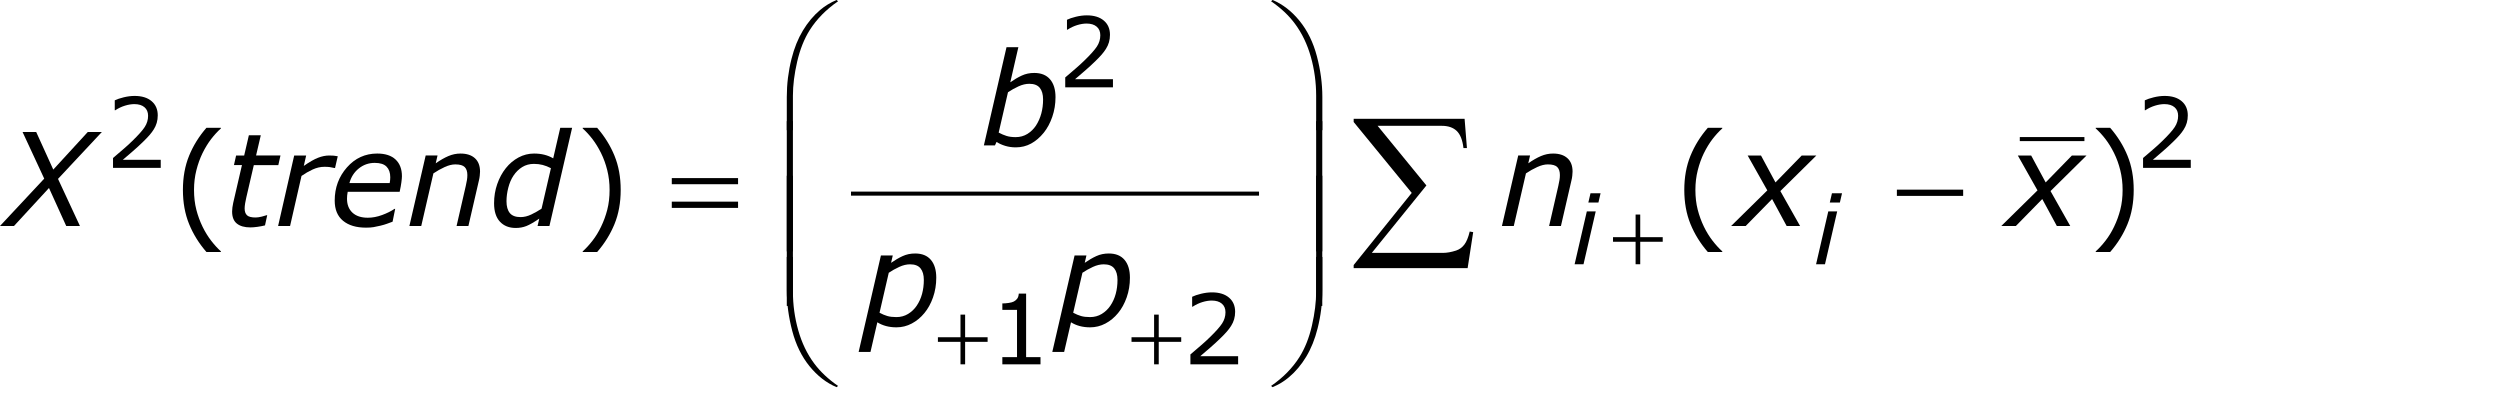 <?xml version="1.0" encoding="utf-8"?>
<!-- Generator: Adobe Illustrator 15.0.2, SVG Export Plug-In . SVG Version: 6.00 Build 0)  -->
<!DOCTYPE svg PUBLIC "-//W3C//DTD SVG 1.1//EN" "http://www.w3.org/Graphics/SVG/1.1/DTD/svg11.dtd">
<svg version="1.1" id="Layer_1" xmlns="http://www.w3.org/2000/svg" xmlns:xlink="http://www.w3.org/1999/xlink" x="0px" y="0px"
	 width="309.415px" height="50.138px" viewBox="0 0 309.415 50.138" enable-background="new 0 0 309.415 50.138"
	 xml:space="preserve">
<g>
	<path fill="none" stroke="#000000" stroke-width="0.5" stroke-miterlimit="10" d="M105.325,23.964h50.5
		 M249.981,17.214h8"/>
	<g>
		<path d="M5.473,22.109l-2.68-5.77h1.688l2.112,4.65l4.269-4.65h1.743l-5.425,5.801l2.714,5.832
			H8.197l-2.134-4.705l-4.335,4.705h-1.732L5.473,22.109z"/>
		<path d="M34.713,19.246l-0.266,1.188h-3.033l-0.934,4.028c-0.052,0.204-0.099,0.438-0.14,0.7
			c-0.042,0.264-0.062,0.473-0.062,0.63c0,0.38,0.096,0.663,0.289,0.849
			c0.193,0.185,0.549,0.277,1.069,0.277c0.214,0,0.467-0.036,0.761-0.109s0.493-0.13,0.597-0.172
			h0.078l-0.273,1.259c-0.292,0.073-0.603,0.133-0.934,0.179c-0.331,0.047-0.624,0.07-0.879,0.07
			c-0.719,0-1.275-0.157-1.668-0.473c-0.394-0.315-0.59-0.813-0.59-1.496
			c0-0.167,0.012-0.332,0.035-0.496s0.056-0.351,0.098-0.559l1.085-4.688h-0.991l0.268-1.188h0.999
			l0.581-2.508h1.476l-0.585,2.508H34.713z"/>
	</g>
	<g>
		<path d="M41.467,20.792h-0.078c-0.208-0.052-0.402-0.09-0.581-0.113s-0.396-0.035-0.651-0.035
			c-0.489,0-0.974,0.111-1.455,0.332c-0.481,0.222-0.943,0.487-1.385,0.797l-1.415,6.199h-1.482
			l1.991-8.727h1.482l-0.294,1.289c0.693-0.484,1.28-0.82,1.762-1.008s0.944-0.281,1.387-0.281
			c0.255,0,0.44,0.007,0.555,0.02c0.114,0.013,0.281,0.038,0.5,0.074L41.467,20.792z"/>
		<path d="M45.296,28.175c-1.207,0-2.154-0.284-2.841-0.852c-0.687-0.567-1.03-1.398-1.03-2.492
			c0-1.599,0.505-2.97,1.514-4.113c1.009-1.143,2.258-1.715,3.747-1.715
			c0.988,0,1.746,0.246,2.271,0.738c0.525,0.492,0.788,1.184,0.788,2.074
			c0,0.156-0.022,0.404-0.066,0.742c-0.044,0.339-0.116,0.732-0.215,1.18h-6.43
			c-0.031,0.151-0.054,0.3-0.066,0.445c-0.013,0.146-0.02,0.281-0.02,0.406
			c0,0.734,0.224,1.312,0.672,1.73c0.448,0.419,1.083,0.629,1.906,0.629
			c0.573,0,1.163-0.112,1.77-0.336c0.606-0.224,1.116-0.477,1.527-0.758h0.086l-0.32,1.586
			c-0.26,0.094-0.495,0.18-0.703,0.258s-0.474,0.156-0.796,0.234
			c-0.323,0.078-0.609,0.138-0.858,0.18C45.983,28.155,45.671,28.175,45.296,28.175z M48.23,22.66
			c0.026-0.151,0.044-0.278,0.055-0.383c0.01-0.104,0.016-0.219,0.016-0.344
			c0-0.557-0.152-0.992-0.457-1.305s-0.793-0.469-1.465-0.469c-0.74,0-1.396,0.229-1.969,0.688
			c-0.573,0.459-0.961,1.062-1.164,1.812H48.23z"/>
	</g>
	<g>
		<path d="M59.412,21.238c0,0.125-0.012,0.294-0.035,0.508c-0.023,0.214-0.056,0.401-0.097,0.562
			l-1.308,5.664H56.508l1.141-4.969c0.062-0.276,0.11-0.517,0.144-0.723
			c0.034-0.205,0.05-0.41,0.05-0.613c0-0.438-0.108-0.767-0.325-0.988
			c-0.216-0.221-0.606-0.332-1.17-0.332c-0.396,0-0.834,0.109-1.311,0.328
			c-0.478,0.219-0.943,0.48-1.397,0.784l-1.504,6.513h-1.467l2.016-8.727h1.467l-0.224,0.968
			c0.557-0.39,1.079-0.689,1.566-0.897c0.487-0.208,0.988-0.312,1.503-0.312
			c0.76,0,1.353,0.191,1.777,0.574S59.412,20.514,59.412,21.238z"/>
		<path d="M70.809,15.816l-2.81,12.156h-1.467l0.211-0.914c-0.661,0.453-1.194,0.759-1.598,0.918
			c-0.403,0.159-0.842,0.238-1.316,0.238c-0.823,0-1.475-0.261-1.957-0.781s-0.723-1.278-0.723-2.273
			c0-0.839,0.13-1.631,0.391-2.379c0.26-0.747,0.614-1.402,1.062-1.965
			c0.442-0.557,0.966-0.999,1.57-1.324c0.604-0.325,1.245-0.488,1.921-0.488
			c0.463,0,0.891,0.05,1.281,0.148c0.39,0.099,0.755,0.247,1.093,0.445l0.874-3.781H70.809z
			 M68.186,20.815c-0.349-0.182-0.691-0.316-1.027-0.402c-0.336-0.086-0.694-0.129-1.074-0.129
			c-0.542,0-1.024,0.13-1.449,0.391c-0.424,0.261-0.787,0.617-1.089,1.07
			c-0.276,0.412-0.488,0.906-0.637,1.484s-0.223,1.138-0.223,1.68c0,0.636,0.137,1.121,0.41,1.457
			c0.273,0.336,0.717,0.504,1.331,0.504c0.437,0,0.883-0.109,1.338-0.328
			c0.456-0.219,0.875-0.458,1.261-0.717L68.186,20.815z"/>
	</g>
	<g>
		<path d="M130.636,12.027c0,0.849-0.133,1.659-0.398,2.43c-0.266,0.771-0.621,1.43-1.063,1.977
			c-0.464,0.573-0.982,1.017-1.556,1.332s-1.206,0.473-1.899,0.473c-0.464,0-0.897-0.062-1.301-0.184
			s-0.765-0.285-1.083-0.488l-0.195,0.43h-1.371l2.802-12.156h1.467l-1.001,4.344
			c0.485-0.338,0.959-0.616,1.423-0.832c0.464-0.216,0.98-0.324,1.548-0.324
			c0.85,0,1.5,0.263,1.951,0.789C130.411,10.342,130.636,11.079,130.636,12.027z M128.222,15.535
			c0.291-0.453,0.511-0.95,0.657-1.492c0.146-0.541,0.219-1.12,0.219-1.734
			c0-0.62-0.136-1.098-0.406-1.434c-0.271-0.336-0.703-0.504-1.297-0.504
			c-0.432,0-0.88,0.107-1.344,0.32c-0.463,0.214-0.896,0.456-1.297,0.727l-1.151,4.992
			c0.334,0.177,0.658,0.315,0.973,0.414c0.315,0.099,0.692,0.148,1.13,0.148
			c0.542,0,1.026-0.133,1.454-0.398C127.586,16.308,127.94,15.962,128.222,15.535z"/>
	</g>
	<g>
		<path d="M115.878,34.371c0,0.864-0.134,1.677-0.402,2.438s-0.624,1.406-1.066,1.938
			c-0.448,0.547-0.968,0.978-1.562,1.293s-1.226,0.473-1.897,0.473c-0.469,0-0.899-0.054-1.293-0.16
			c-0.393-0.106-0.751-0.262-1.074-0.464l-0.848,3.671h-1.467l2.759-11.945h1.467l-0.211,0.914
			c0.484-0.338,0.961-0.616,1.43-0.832s0.987-0.324,1.555-0.324c0.849,0,1.497,0.263,1.942,0.789
			S115.878,33.422,115.878,34.371z M114.339,34.652c0-0.62-0.135-1.098-0.406-1.434
			c-0.271-0.336-0.703-0.504-1.296-0.504c-0.432,0-0.879,0.106-1.342,0.32
			c-0.463,0.214-0.896,0.455-1.296,0.725l-1.143,4.947c0.338,0.183,0.661,0.317,0.968,0.406
			s0.679,0.133,1.117,0.133c0.536,0,1.02-0.13,1.449-0.391c0.43-0.261,0.785-0.599,1.066-1.016
			c0.297-0.438,0.519-0.925,0.664-1.461S114.339,35.266,114.339,34.652z"/>
		<path d="M139.847,34.371c0,0.864-0.134,1.677-0.402,2.438c-0.268,0.761-0.623,1.406-1.066,1.938
			c-0.447,0.547-0.968,0.978-1.562,1.293s-1.226,0.473-1.897,0.473c-0.469,0-0.899-0.054-1.293-0.16
			c-0.393-0.106-0.751-0.262-1.074-0.464l-0.848,3.671h-1.467l2.759-11.945h1.467l-0.211,0.914
			c0.484-0.338,0.961-0.616,1.43-0.832c0.468-0.216,0.987-0.324,1.555-0.324
			c0.849,0,1.496,0.263,1.941,0.789S139.847,33.422,139.847,34.371z M138.308,34.652
			c0-0.62-0.136-1.098-0.406-1.434s-0.702-0.504-1.295-0.504c-0.433,0-0.88,0.106-1.343,0.32
			c-0.463,0.214-0.896,0.455-1.296,0.725l-1.143,4.947c0.338,0.183,0.661,0.317,0.968,0.406
			s0.679,0.133,1.117,0.133c0.536,0,1.02-0.13,1.449-0.391c0.429-0.261,0.784-0.599,1.065-1.016
			c0.297-0.438,0.519-0.925,0.664-1.461S138.308,35.266,138.308,34.652z"/>
	</g>
	<g>
		<path d="M194.63,21.238c0,0.125-0.012,0.294-0.035,0.508c-0.023,0.214-0.055,0.401-0.098,0.562
			l-1.307,5.664h-1.463l1.141-4.969c0.062-0.276,0.109-0.517,0.143-0.723
			c0.035-0.205,0.051-0.41,0.051-0.613c0-0.438-0.107-0.767-0.324-0.988
			c-0.217-0.221-0.605-0.332-1.17-0.332c-0.396,0-0.834,0.109-1.311,0.328
			c-0.479,0.219-0.943,0.48-1.396,0.784l-1.506,6.513h-1.467l2.016-8.727h1.467l-0.223,0.968
			c0.557-0.39,1.078-0.689,1.566-0.897c0.486-0.208,0.988-0.312,1.504-0.312
			c0.76,0,1.352,0.191,1.775,0.574C194.419,19.96,194.63,20.514,194.63,21.238z"/>
		<path d="M218.733,23.564l-2.434-4.318h1.652l1.793,3.331l3.248-3.331h1.814l-4.459,4.402l2.443,4.325
			h-1.662l-1.803-3.339l-3.271,3.339h-1.803L218.733,23.564z"/>
	</g>
	<g>
		<path d="M252.173,23.564l-2.436-4.318h1.652l1.795,3.331l3.248-3.331h1.812l-4.459,4.402l2.443,4.325
			h-1.66l-1.805-3.339l-3.271,3.339h-1.803L252.173,23.564z"/>
	</g>
	<g>
		<path d="M197.497,26.161l-1.512,6.545h-1.102l1.512-6.545H197.497z M198.095,23.922l-0.264,1.143
			h-1.248l0.266-1.143H198.095z"/>
		<path d="M227.382,26.161l-1.512,6.545h-1.102l1.512-6.545H227.382z M227.979,23.922l-0.264,1.143
			h-1.248l0.266-1.143H227.979z"/>
	</g>
	<g>
		<path d="M19.894,20.779h-5.906V19.554c0.41-0.352,0.821-0.703,1.233-1.055s0.796-0.701,1.151-1.049
			c0.75-0.727,1.264-1.304,1.541-1.731s0.416-0.89,0.416-1.386c0-0.453-0.149-0.808-0.448-1.063
			s-0.716-0.384-1.251-0.384c-0.355,0-0.74,0.062-1.154,0.188s-0.818,0.316-1.213,0.574h-0.059v-1.23
			c0.277-0.137,0.647-0.262,1.11-0.375s0.911-0.17,1.345-0.17c0.895,0,1.596,0.216,2.104,0.647
			s0.762,1.017,0.762,1.755c0,0.332-0.042,0.642-0.126,0.929s-0.208,0.56-0.372,0.817
			c-0.152,0.242-0.331,0.48-0.536,0.715s-0.454,0.494-0.747,0.779
			c-0.418,0.41-0.85,0.808-1.295,1.192s-0.861,0.741-1.248,1.069h4.693V20.779z"/>
	</g>
	<g>
		<path d="M137.746,10.807h-5.906V9.583c0.41-0.352,0.821-0.703,1.233-1.055s0.796-0.701,1.151-1.049
			c0.75-0.727,1.264-1.304,1.541-1.731s0.416-0.89,0.416-1.386c0-0.453-0.149-0.808-0.448-1.063
			s-0.716-0.384-1.251-0.384c-0.355,0-0.74,0.062-1.154,0.188s-0.818,0.316-1.213,0.574h-0.059V2.446
			c0.277-0.137,0.647-0.262,1.11-0.375s0.911-0.17,1.345-0.17c0.895,0,1.596,0.216,2.104,0.647
			s0.762,1.017,0.762,1.755c0,0.332-0.042,0.642-0.126,0.929s-0.208,0.56-0.372,0.817
			c-0.152,0.242-0.331,0.48-0.536,0.715s-0.454,0.494-0.747,0.779
			c-0.418,0.41-0.85,0.808-1.295,1.192s-0.861,0.741-1.248,1.069h4.693V10.807z"/>
	</g>
	<g>
		<path d="M128.779,45.091h-4.723v-0.891h1.816v-5.848h-1.816v-0.797c0.246,0,0.51-0.021,0.791-0.062
			s0.494-0.101,0.639-0.179c0.18-0.098,0.321-0.222,0.425-0.372s0.163-0.353,0.179-0.606h0.908
			v7.863h1.781V45.091z"/>
		<path d="M153.238,45.091h-5.906V43.867c0.41-0.352,0.821-0.703,1.233-1.055s0.796-0.701,1.151-1.049
			c0.75-0.727,1.264-1.304,1.541-1.731s0.416-0.89,0.416-1.386c0-0.453-0.149-0.808-0.448-1.063
			s-0.716-0.384-1.251-0.384c-0.355,0-0.74,0.062-1.154,0.188s-0.818,0.316-1.213,0.574h-0.059v-1.23
			c0.277-0.137,0.647-0.262,1.11-0.375s0.911-0.17,1.345-0.17c0.895,0,1.596,0.216,2.104,0.647
			s0.762,1.017,0.762,1.755c0,0.332-0.042,0.642-0.126,0.929s-0.208,0.56-0.372,0.817
			c-0.152,0.242-0.331,0.48-0.536,0.715s-0.454,0.494-0.747,0.779
			c-0.418,0.41-0.85,0.808-1.295,1.192s-0.861,0.741-1.248,1.069h4.693V45.091z"/>
	</g>
	<g>
		<path d="M271.144,20.779h-5.906V19.554c0.41-0.352,0.822-0.703,1.234-1.055s0.795-0.701,1.15-1.049
			c0.75-0.727,1.264-1.304,1.541-1.731s0.416-0.89,0.416-1.386c0-0.453-0.148-0.808-0.447-1.063
			s-0.717-0.384-1.252-0.384c-0.355,0-0.74,0.062-1.154,0.188s-0.818,0.316-1.213,0.574h-0.059v-1.23
			c0.277-0.137,0.648-0.262,1.111-0.375s0.91-0.17,1.344-0.17c0.895,0,1.596,0.216,2.104,0.647
			s0.762,1.017,0.762,1.755c0,0.332-0.041,0.642-0.125,0.929s-0.209,0.56-0.373,0.817
			c-0.152,0.242-0.33,0.48-0.535,0.715s-0.455,0.494-0.748,0.779
			c-0.418,0.41-0.85,0.808-1.295,1.192s-0.861,0.741-1.248,1.069h4.693V20.779z"/>
	</g>
	<g>
		<path d="M27.341,31.191h-1.789c-0.922-1.058-1.638-2.211-2.148-3.461
			c-0.511-1.25-0.766-2.659-0.766-4.227s0.255-2.977,0.766-4.227c0.51-1.25,1.227-2.403,2.148-3.461
			h1.789v0.078c-0.422,0.38-0.824,0.819-1.207,1.316c-0.383,0.498-0.738,1.077-1.066,1.738
			c-0.312,0.641-0.566,1.347-0.762,2.117c-0.195,0.771-0.293,1.583-0.293,2.438
			c0,0.891,0.095,1.706,0.285,2.445c0.19,0.739,0.446,1.442,0.77,2.109
			c0.312,0.641,0.669,1.22,1.07,1.738c0.401,0.519,0.802,0.957,1.203,1.316V31.191z"/>
		<path d="M76.821,23.503c0,1.567-0.255,2.977-0.766,4.227s-1.227,2.403-2.148,3.461h-1.789v-0.078
			c0.401-0.359,0.803-0.798,1.207-1.316s0.759-1.098,1.066-1.738
			c0.323-0.667,0.58-1.37,0.77-2.109s0.285-1.555,0.285-2.445c0-0.854-0.096-1.667-0.289-2.438
			c-0.193-0.771-0.448-1.477-0.766-2.117c-0.328-0.661-0.684-1.241-1.066-1.738
			c-0.383-0.497-0.785-0.936-1.207-1.316v-0.078h1.789c0.922,1.058,1.638,2.211,2.148,3.461
			S76.821,21.936,76.821,23.503z"/>
	</g>
	<g>
		<path d="M213.161,31.191h-1.789c-0.922-1.058-1.637-2.211-2.148-3.461
			c-0.51-1.25-0.766-2.659-0.766-4.227s0.256-2.977,0.766-4.227c0.512-1.25,1.227-2.403,2.148-3.461
			h1.789v0.078c-0.422,0.38-0.824,0.819-1.207,1.316c-0.383,0.498-0.738,1.077-1.066,1.738
			c-0.312,0.641-0.566,1.347-0.762,2.117c-0.195,0.771-0.293,1.583-0.293,2.438
			c0,0.891,0.096,1.706,0.285,2.445c0.191,0.739,0.447,1.442,0.77,2.109
			c0.312,0.641,0.67,1.22,1.07,1.738c0.402,0.519,0.803,0.957,1.203,1.316V31.191z"/>
		<path d="M264.081,23.503c0,1.567-0.254,2.977-0.766,4.227c-0.51,1.25-1.227,2.403-2.148,3.461h-1.789
			v-0.078c0.402-0.359,0.805-0.798,1.207-1.316c0.404-0.519,0.76-1.098,1.066-1.738
			c0.324-0.667,0.58-1.37,0.77-2.109c0.191-0.739,0.285-1.555,0.285-2.445
			c0-0.854-0.096-1.667-0.289-2.438c-0.191-0.771-0.447-1.477-0.766-2.117
			c-0.328-0.661-0.684-1.241-1.066-1.738c-0.383-0.497-0.785-0.936-1.207-1.316v-0.078h1.789
			c0.922,1.058,1.639,2.211,2.148,3.461C263.827,20.527,264.081,21.936,264.081,23.503z"/>
	</g>
	<g>
		<path d="M83.144,22.042h8.203v0.758h-8.203V22.042z M83.144,24.957h8.203v0.773h-8.203V24.957z"/>
	</g>
	<g>
		<path d="M97.378,16.113v-4.109c0-1.604,0.195-3.18,0.586-4.727c0.333-1.328,0.803-2.495,1.41-3.5
			c0.606-1.005,1.316-1.852,2.129-2.539c0.594-0.505,1.273-0.919,2.039-1.242l0.18,0.164
			c-1.469,1.011-2.636,2.195-3.5,3.555c-0.688,1.089-1.207,2.394-1.559,3.914
			c-0.352,1.521-0.527,2.927-0.527,4.219v4.266H97.378z"/>
	</g>
	<g>
		<path d="M97.378,31.802h0.758v4.273c0,1.646,0.22,3.247,0.66,4.805
			c0.44,1.558,1.098,2.925,1.973,4.102c0.755,1.016,1.739,1.942,2.953,2.781l-0.18,0.156
			c-1.255-0.526-2.371-1.39-3.348-2.59s-1.69-2.657-2.141-4.371
			c-0.451-1.714-0.676-3.394-0.676-5.039V31.802z"/>
	</g>
	<g>
		<path d="M98.136,31.113h-0.758V14.996h0.758V31.113z"/>
	</g>
	<g>
		<path d="M98.136,37.863h-0.758V21.746h0.758V37.863z"/>
	</g>
	<g>
		<path d="M163.661,16.113h-0.766v-4.266c0-1.646-0.219-3.247-0.656-4.805
			c-0.438-1.557-1.094-2.924-1.969-4.102c-0.754-1.021-1.738-1.948-2.953-2.781l0.18-0.164
			c1.256,0.526,2.371,1.391,3.348,2.594s1.691,2.66,2.141,4.371
			c0.451,1.711,0.676,3.392,0.676,5.043V16.113z"/>
	</g>
	<g>
		<path d="M163.661,31.802v4.117c0,1.604-0.195,3.177-0.586,4.719
			c-0.332,1.333-0.803,2.503-1.41,3.508c-0.605,1.005-1.318,1.852-2.137,2.539
			c-0.588,0.505-1.266,0.917-2.031,1.234l-0.18-0.156c1.469-1.011,2.637-2.195,3.5-3.555
			c0.688-1.089,1.207-2.394,1.555-3.914c0.35-1.521,0.523-2.927,0.523-4.219v-4.273H163.661z"/>
	</g>
	<g>
		<path d="M163.653,31.113h-0.758V14.996h0.758V31.113z"/>
	</g>
	<g>
		<path d="M163.653,37.863h-0.758V21.746h0.758V37.863z"/>
	</g>
	<g>
		<path d="M234.769,23.472h8.203v0.773h-8.203V23.472z"/>
	</g>
	<g>
		<path d="M118.876,38.939h0.574v2.801h2.783v0.568h-2.783v2.783h-0.574v-2.783h-2.795v-0.568h2.795V38.939
			z"/>
		<path d="M142.838,38.939h0.574v2.801h2.783v0.568h-2.783v2.783h-0.574v-2.783h-2.795v-0.568h2.795V38.939
			z"/>
	</g>
	<g>
		<path d="M202.431,26.553h0.574V29.354h2.783v0.568h-2.783v2.783h-0.574v-2.783h-2.795V29.354h2.795V26.553z"
			/>
	</g>
	<g>
		<path d="M181.642,33.189h-14.104v-0.387l7.186-8.927l-7.186-8.776v-0.397h13.729l0.289,3.62h-0.43
			c-0.113-0.988-0.393-1.693-0.832-2.116c-0.441-0.422-1.055-0.634-1.842-0.634h-7.949l6.037,7.38
			l-6.758,8.347h8.787c0.502,0,1.049-0.097,1.645-0.29c0.408-0.136,0.746-0.378,1.014-0.726
			c0.27-0.347,0.494-0.89,0.672-1.627l0.43,0.075L181.642,33.189z"/>
	</g>
</g>
</svg>
